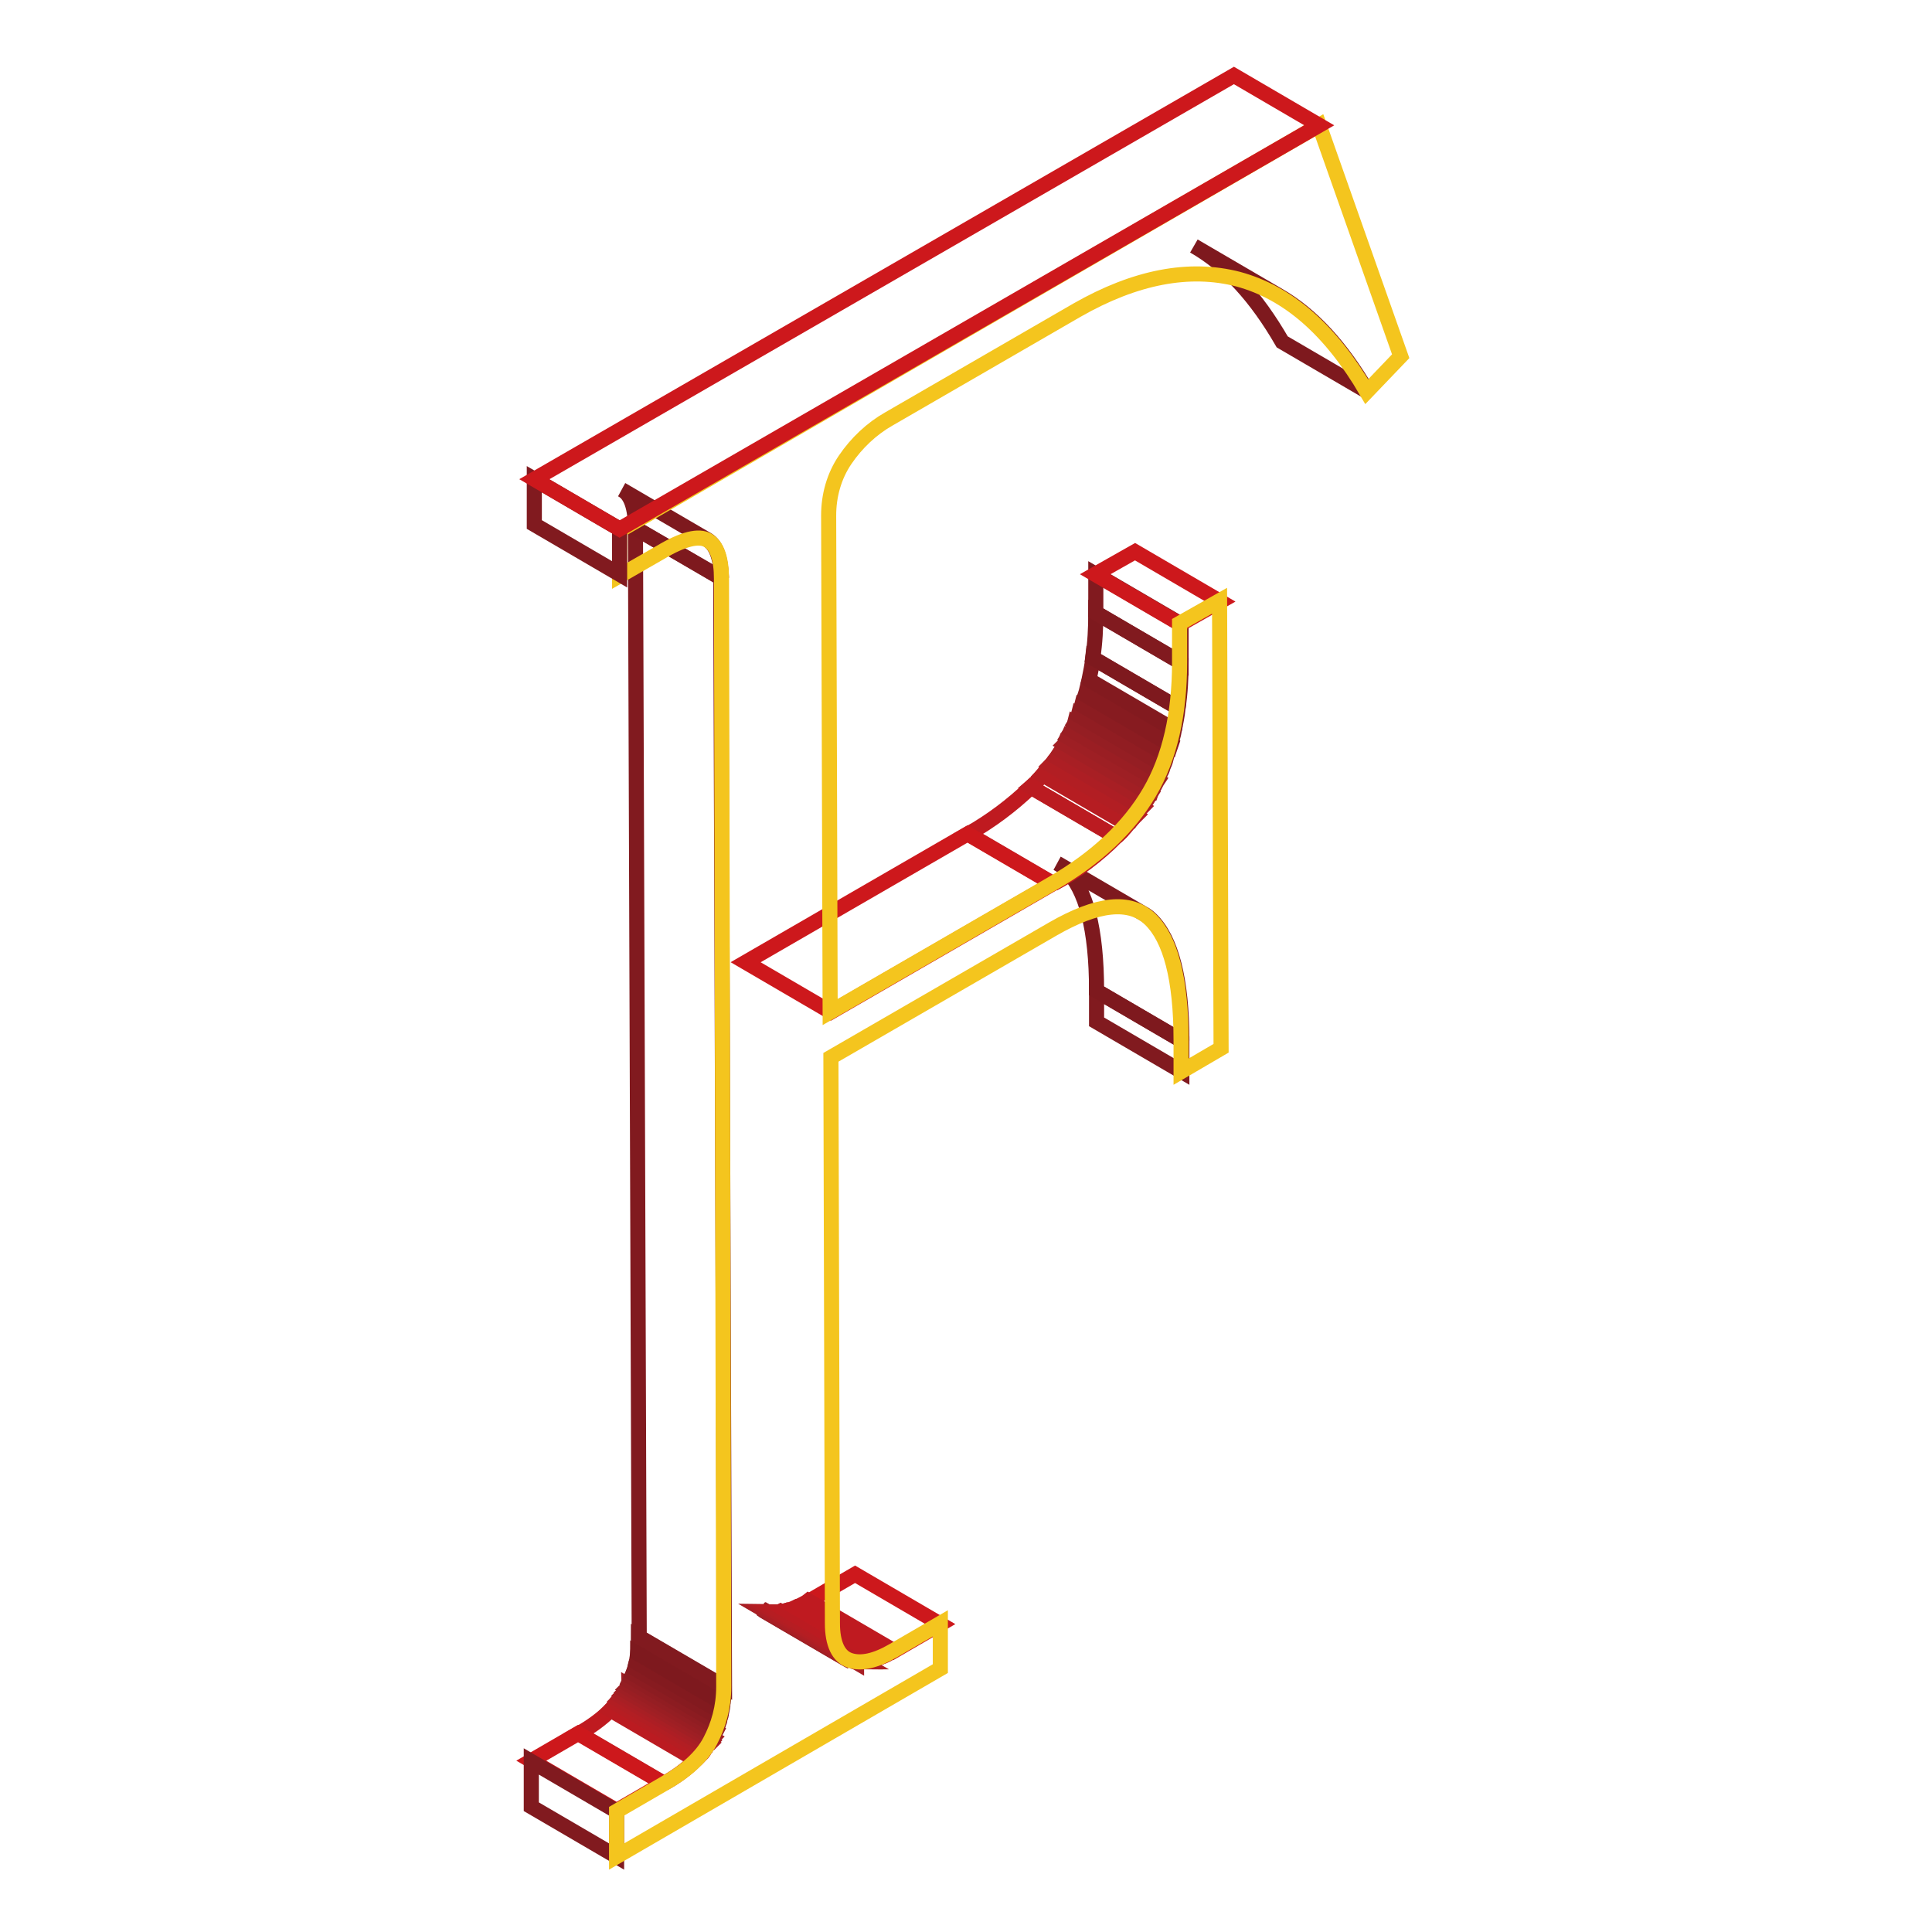 <?xml version="1.0" encoding="utf-8"?>
<!-- Svg Vector Icons : http://www.onlinewebfonts.com/icon -->
<!DOCTYPE svg PUBLIC "-//W3C//DTD SVG 1.1//EN" "http://www.w3.org/Graphics/SVG/1.1/DTD/svg11.dtd">
<svg version="1.1" xmlns="http://www.w3.org/2000/svg" xmlns:xlink="http://www.w3.org/1999/xlink" x="0px" y="0px" viewBox="0 0 256 256" enable-background="new 0 0 256 256" xml:space="preserve">
<g> <path stroke-width="2" fill-opacity="0" stroke="#cd181c"  d="M118.4,218.8l-11.3-6.6l6.2-3.6l11.3,6.6L118.4,218.8z"/> <path stroke-width="2" fill-opacity="0" stroke="#951e23"  d="M112.1,219.8l-11.3-6.6h0L112.1,219.8L112.1,219.8"/> <path stroke-width="2" fill-opacity="0" stroke="#9a1e23"  d="M112.2,219.8l-11.3-6.6c0.1,0.1,0.2,0.1,0.3,0.1l11.3,6.6C112.3,219.9,112.2,219.9,112.2,219.8"/> <path stroke-width="2" fill-opacity="0" stroke="#9e1f24"  d="M112.4,220l-11.3-6.6l0.2,0.1l0.2,0.1l11.3,6.6l-0.2-0.1L112.4,220"/> <path stroke-width="2" fill-opacity="0" stroke="#a21f24"  d="M112.8,220.1l-11.3-6.6c0.1,0,0.3,0.1,0.4,0.1l11.4,6.6C113.1,220.2,112.9,220.1,112.8,220.1"/> <path stroke-width="2" fill-opacity="0" stroke="#a81f24"  d="M113.2,220.2l-11.4-6.6c0.1,0,0.3,0,0.4,0.1l11.3,6.6C113.5,220.2,113.3,220.2,113.2,220.2"/> <path stroke-width="2" fill-opacity="0" stroke="#ad1e24"  d="M113.6,220.2l-11.3-6.6c0.2,0,0.3,0,0.5,0l11.3,6.6H113.6"/> <path stroke-width="2" fill-opacity="0" stroke="#b21e23"  d="M114.1,220.2l-11.3-6.6c0.2,0,0.4,0,0.6-0.1l11.3,6.6C114.5,220.2,114.3,220.2,114.1,220.2"/> <path stroke-width="2" fill-opacity="0" stroke="#b61d22"  d="M114.7,220.2l-11.3-6.6c0.3,0,0.5-0.1,0.8-0.2l11.3,6.6C115.3,220.1,115,220.1,114.7,220.2"/> <path stroke-width="2" fill-opacity="0" stroke="#bb1b21"  d="M115.5,220l-11.3-6.6c0.4-0.1,0.8-0.2,1.2-0.4l11.3,6.6C116.3,219.8,115.9,219.9,115.5,220"/> <path stroke-width="2" fill-opacity="0" stroke="#bf1a20"  d="M116.7,219.6l-11.3-6.6c0.6-0.3,1.2-0.5,1.7-0.9l11.3,6.6C117.9,219.1,117.3,219.4,116.7,219.6"/> <path stroke-width="2" fill-opacity="0" stroke="#811a1f"  d="M156.6,142l-11.3-6.6l0-4.1l11.3,6.6L156.6,142z"/> <path stroke-width="2" fill-opacity="0" stroke="#bf1a20"  d="M88,236.3l-11.3-6.6c1.6-0.9,3-1.9,4.3-3.2l11.3,6.6C91,234.4,89.5,235.5,88,236.3"/> <path stroke-width="2" fill-opacity="0" stroke="#bb1b21"  d="M92.2,233.2l-11.3-6.6c0.3-0.3,0.5-0.5,0.7-0.8l11.3,6.6C92.7,232.7,92.5,232.9,92.2,233.2"/> <path stroke-width="2" fill-opacity="0" stroke="#b61d22"  d="M93,232.4l-11.3-6.6c0.2-0.2,0.3-0.4,0.4-0.5l11.3,6.6C93.3,232.1,93.1,232.2,93,232.4"/> <path stroke-width="2" fill-opacity="0" stroke="#b21e23"  d="M93.4,231.9L82,225.3c0.1-0.1,0.2-0.3,0.3-0.4l11.3,6.6C93.6,231.6,93.5,231.7,93.4,231.9"/> <path stroke-width="2" fill-opacity="0" stroke="#ad1e24"  d="M93.7,231.5l-11.3-6.6c0.1-0.1,0.2-0.3,0.3-0.4l11.3,6.6C93.9,231.2,93.8,231.3,93.7,231.5"/> <path stroke-width="2" fill-opacity="0" stroke="#a81f24"  d="M94,231.1l-11.4-6.6c0.1-0.1,0.1-0.2,0.2-0.3l11.3,6.6C94.1,230.8,94,230.9,94,231.1"/> <path stroke-width="2" fill-opacity="0" stroke="#a21f24"  d="M94.2,230.7l-11.3-6.6l0,0c0.1-0.1,0.1-0.2,0.2-0.4l11.3,6.6C94.3,230.4,94.3,230.6,94.2,230.7L94.2,230.7" /> <path stroke-width="2" fill-opacity="0" stroke="#9e1f24"  d="M94.4,230.3l-11.3-6.6c0.1-0.1,0.2-0.3,0.2-0.4l11.3,6.6C94.6,230,94.5,230.2,94.4,230.3"/> <path stroke-width="2" fill-opacity="0" stroke="#9a1e23"  d="M94.6,229.9l-11.3-6.6c0.1-0.2,0.1-0.3,0.2-0.5l11.4,6.6C94.8,229.6,94.7,229.7,94.6,229.9"/> <path stroke-width="2" fill-opacity="0" stroke="#951e23"  d="M94.8,229.4l-11.4-6.6c0.1-0.2,0.1-0.3,0.2-0.5l11.3,6.6C95,229.1,94.9,229.3,94.8,229.4"/> <path stroke-width="2" fill-opacity="0" stroke="#911d22"  d="M95,228.9l-11.3-6.6c0.1-0.2,0.1-0.4,0.2-0.5l11.3,6.6C95.2,228.6,95.1,228.7,95,228.9"/> <path stroke-width="2" fill-opacity="0" stroke="#8c1c21"  d="M95.2,228.4l-11.3-6.6c0.1-0.2,0.1-0.4,0.2-0.6l11.3,6.6C95.4,228,95.3,228.2,95.2,228.4"/> <path stroke-width="2" fill-opacity="0" stroke="#871b20"  d="M95.4,227.7l-11.3-6.6c0.1-0.3,0.1-0.5,0.2-0.8l11.3,6.6C95.6,227.2,95.5,227.5,95.4,227.7"/> <path stroke-width="2" fill-opacity="0" stroke="#831a1f"  d="M95.6,226.9l-11.3-6.6c0.1-0.4,0.2-0.8,0.2-1.2l11.3,6.6C95.8,226.1,95.7,226.5,95.6,226.9"/> <path stroke-width="2" fill-opacity="0" stroke="#7e191e"  d="M95.8,225.7l-11.3-6.6c0.1-0.7,0.1-1.5,0.1-2.2l11.3,6.6C96,224.2,95.9,225,95.8,225.7"/> <path stroke-width="2" fill-opacity="0" stroke="#7e191e"  d="M156.6,137.9l-11.3-6.6c0-8.2-1.4-13.5-4.1-16.1c-0.3-0.3-0.7-0.6-1.1-0.8l11.3,6.6 c0.4,0.2,0.8,0.5,1.1,0.8C155.2,124.4,156.6,129.8,156.6,137.9"/> <path stroke-width="2" fill-opacity="0" stroke="#cd181c"  d="M81.7,239.9l-11.3-6.6l6.2-3.6l11.3,6.6L81.7,239.9z"/> <path stroke-width="2" fill-opacity="0" stroke="#811a1f"  d="M81.7,246l-11.3-6.6l0-6l11.3,6.6L81.7,246L81.7,246z"/> <path stroke-width="2" fill-opacity="0" stroke="#bf1a20"  d="M139.6,117.1l-11.3-6.6c3-1.7,5.8-3.8,8.3-6.2l11.3,6.6C145.4,113.4,142.6,115.5,139.6,117.1"/> <path stroke-width="2" fill-opacity="0" stroke="#bb1b21"  d="M147.9,110.9l-11.3-6.6c0.6-0.5,1.1-1.1,1.6-1.7l11.3,6.6C149,109.8,148.5,110.4,147.9,110.9"/> <path stroke-width="2" fill-opacity="0" stroke="#b61d22"  d="M149.5,109.3l-11.3-6.6c0.4-0.4,0.7-0.8,1-1.2l11.3,6.6C150.2,108.4,149.8,108.8,149.5,109.3"/> <path stroke-width="2" fill-opacity="0" stroke="#b21e23"  d="M150.5,108l-11.3-6.6c0.3-0.3,0.5-0.7,0.8-1l11.3,6.6C151,107.3,150.8,107.7,150.5,108"/> <path stroke-width="2" fill-opacity="0" stroke="#ad1e24"  d="M151.3,107l-11.3-6.6c0.2-0.3,0.4-0.6,0.6-0.9l11.3,6.6C151.7,106.4,151.5,106.7,151.3,107"/> <path stroke-width="2" fill-opacity="0" stroke="#a81f24"  d="M151.9,106.1l-11.3-6.6c0.2-0.3,0.4-0.6,0.5-0.9l11.3,6.6C152.2,105.5,152.1,105.8,151.9,106.1"/> <path stroke-width="2" fill-opacity="0" stroke="#a21f24"  d="M152.4,105.2l-11.3-6.6l0.1-0.1c0.1-0.3,0.3-0.5,0.4-0.8l11.3,6.6c-0.1,0.3-0.3,0.5-0.4,0.8 C152.5,105.1,152.4,105.1,152.4,105.2"/> <path stroke-width="2" fill-opacity="0" stroke="#9e1f24"  d="M152.9,104.3l-11.4-6.6c0.2-0.3,0.3-0.6,0.5-0.9l11.4,6.6C153.2,103.7,153.1,104,152.9,104.3"/> <path stroke-width="2" fill-opacity="0" stroke="#9a1e23"  d="M153.4,103.4L142,96.8c0.2-0.3,0.3-0.6,0.4-1l11.3,6.6C153.7,102.7,153.5,103.1,153.4,103.4"/> <path stroke-width="2" fill-opacity="0" stroke="#951e23"  d="M153.8,102.4l-11.3-6.6c0.2-0.3,0.3-0.7,0.4-1.1l11.3,6.6C154.1,101.7,154,102.1,153.8,102.4"/> <path stroke-width="2" fill-opacity="0" stroke="#911d22"  d="M154.2,101.4l-11.3-6.6c0.2-0.4,0.3-0.8,0.4-1.2l11.3,6.6C154.5,100.6,154.4,101,154.2,101.4"/> <path stroke-width="2" fill-opacity="0" stroke="#8c1c21"  d="M154.7,100.1l-11.3-6.6c0.2-0.5,0.3-1,0.5-1.5l11.3,6.6C155,99.2,154.8,99.7,154.7,100.1"/> <path stroke-width="2" fill-opacity="0" stroke="#871b20"  d="M155.1,98.7l-11.3-6.6c0.2-0.6,0.3-1.3,0.5-1.9l11.3,6.6C155.5,97.4,155.3,98,155.1,98.7"/> <path stroke-width="2" fill-opacity="0" stroke="#831a1f"  d="M155.6,96.7l-11.3-6.6c0.2-1,0.4-1.9,0.5-2.9l11.3,6.6C156,94.8,155.8,95.8,155.6,96.7"/> <path stroke-width="2" fill-opacity="0" stroke="#7e191e"  d="M156.1,93.8l-11.3-6.6c0.3-2,0.4-4,0.4-6l11.3,6.6C156.5,89.8,156.4,91.8,156.1,93.8"/> <path stroke-width="2" fill-opacity="0" stroke="#811a1f"  d="M156.5,87.8l-11.3-6.6l0-5.1l11.3,6.6L156.5,87.8z"/> <path stroke-width="2" fill-opacity="0" stroke="#cd181c"  d="M156.4,82.7l-11.3-6.6l5.3-3l11.3,6.6L156.4,82.7z"/> <path stroke-width="2" fill-opacity="0" stroke="#7e191e"  d="M181.2,51.9l-11.3-6.6c-3.4-5.9-7.3-10.2-11.7-12.7l11.3,6.6C173.8,41.7,177.7,45.9,181.2,51.9"/> <path stroke-width="2" fill-opacity="0" stroke="#cd181c"  d="M110.1,134.1l-11.3-6.6l29.4-17l11.3,6.6L110.1,134.1z"/> <path stroke-width="2" fill-opacity="0" stroke="#811a1f"  d="M96,223.5l-11.3-6.6L84.2,70l11.3,6.6L96,223.5z"/> <path stroke-width="2" fill-opacity="0" stroke="#7e191e"  d="M95.6,76.6L84.2,70c0-2.7-0.6-4.5-1.8-5.1l11.3,6.6C94.9,72.2,95.5,73.9,95.6,76.6"/> <path stroke-width="2" fill-opacity="0" stroke="#f4c51e"  d="M174.8,16.6l10.8,30.6l-4.5,4.7c-4.8-8.2-10.4-13.1-17-14.9c-6.5-1.7-13.7-0.3-21.4,4.1l-24.9,14.4 c-2.3,1.3-4.3,3.2-5.8,5.4c-1.5,2.2-2.2,4.8-2.2,7.4l0.2,65.8l29.4-17c5.9-3.4,10.2-7.5,12.9-12.1c2.7-4.6,4-10.4,4-17.2v-5.2 l5.3-3l0.2,59.3l-5.3,3.1v-4.1c0-8.2-1.4-13.5-4.1-16.1c-2.7-2.6-7-2.1-12.9,1.3l-29.4,17l0.2,75c0,2.7,0.8,4.4,2.3,4.9 c1.5,0.5,3.4,0.1,5.8-1.3l6.2-3.6v6L81.7,246v-6l6.2-3.6c3-1.7,5.1-3.6,6.2-5.7s1.8-4.5,1.8-7.2L95.6,76.7c0-2.7-0.6-4.4-1.8-5.1 s-3.3-0.2-6.3,1.6l-5.4,3.1v-6L174.8,16.6z"/> <path stroke-width="2" fill-opacity="0" stroke="#811a1f"  d="M82.1,76.1l-11.3-6.6l0-6l11.3,6.6L82.1,76.1z"/> <path stroke-width="2" fill-opacity="0" stroke="#cd181c"  d="M82.1,70.1l-11.3-6.6L163.5,10l11.3,6.6L82.1,70.1L82.1,70.1z"/></g>
</svg>